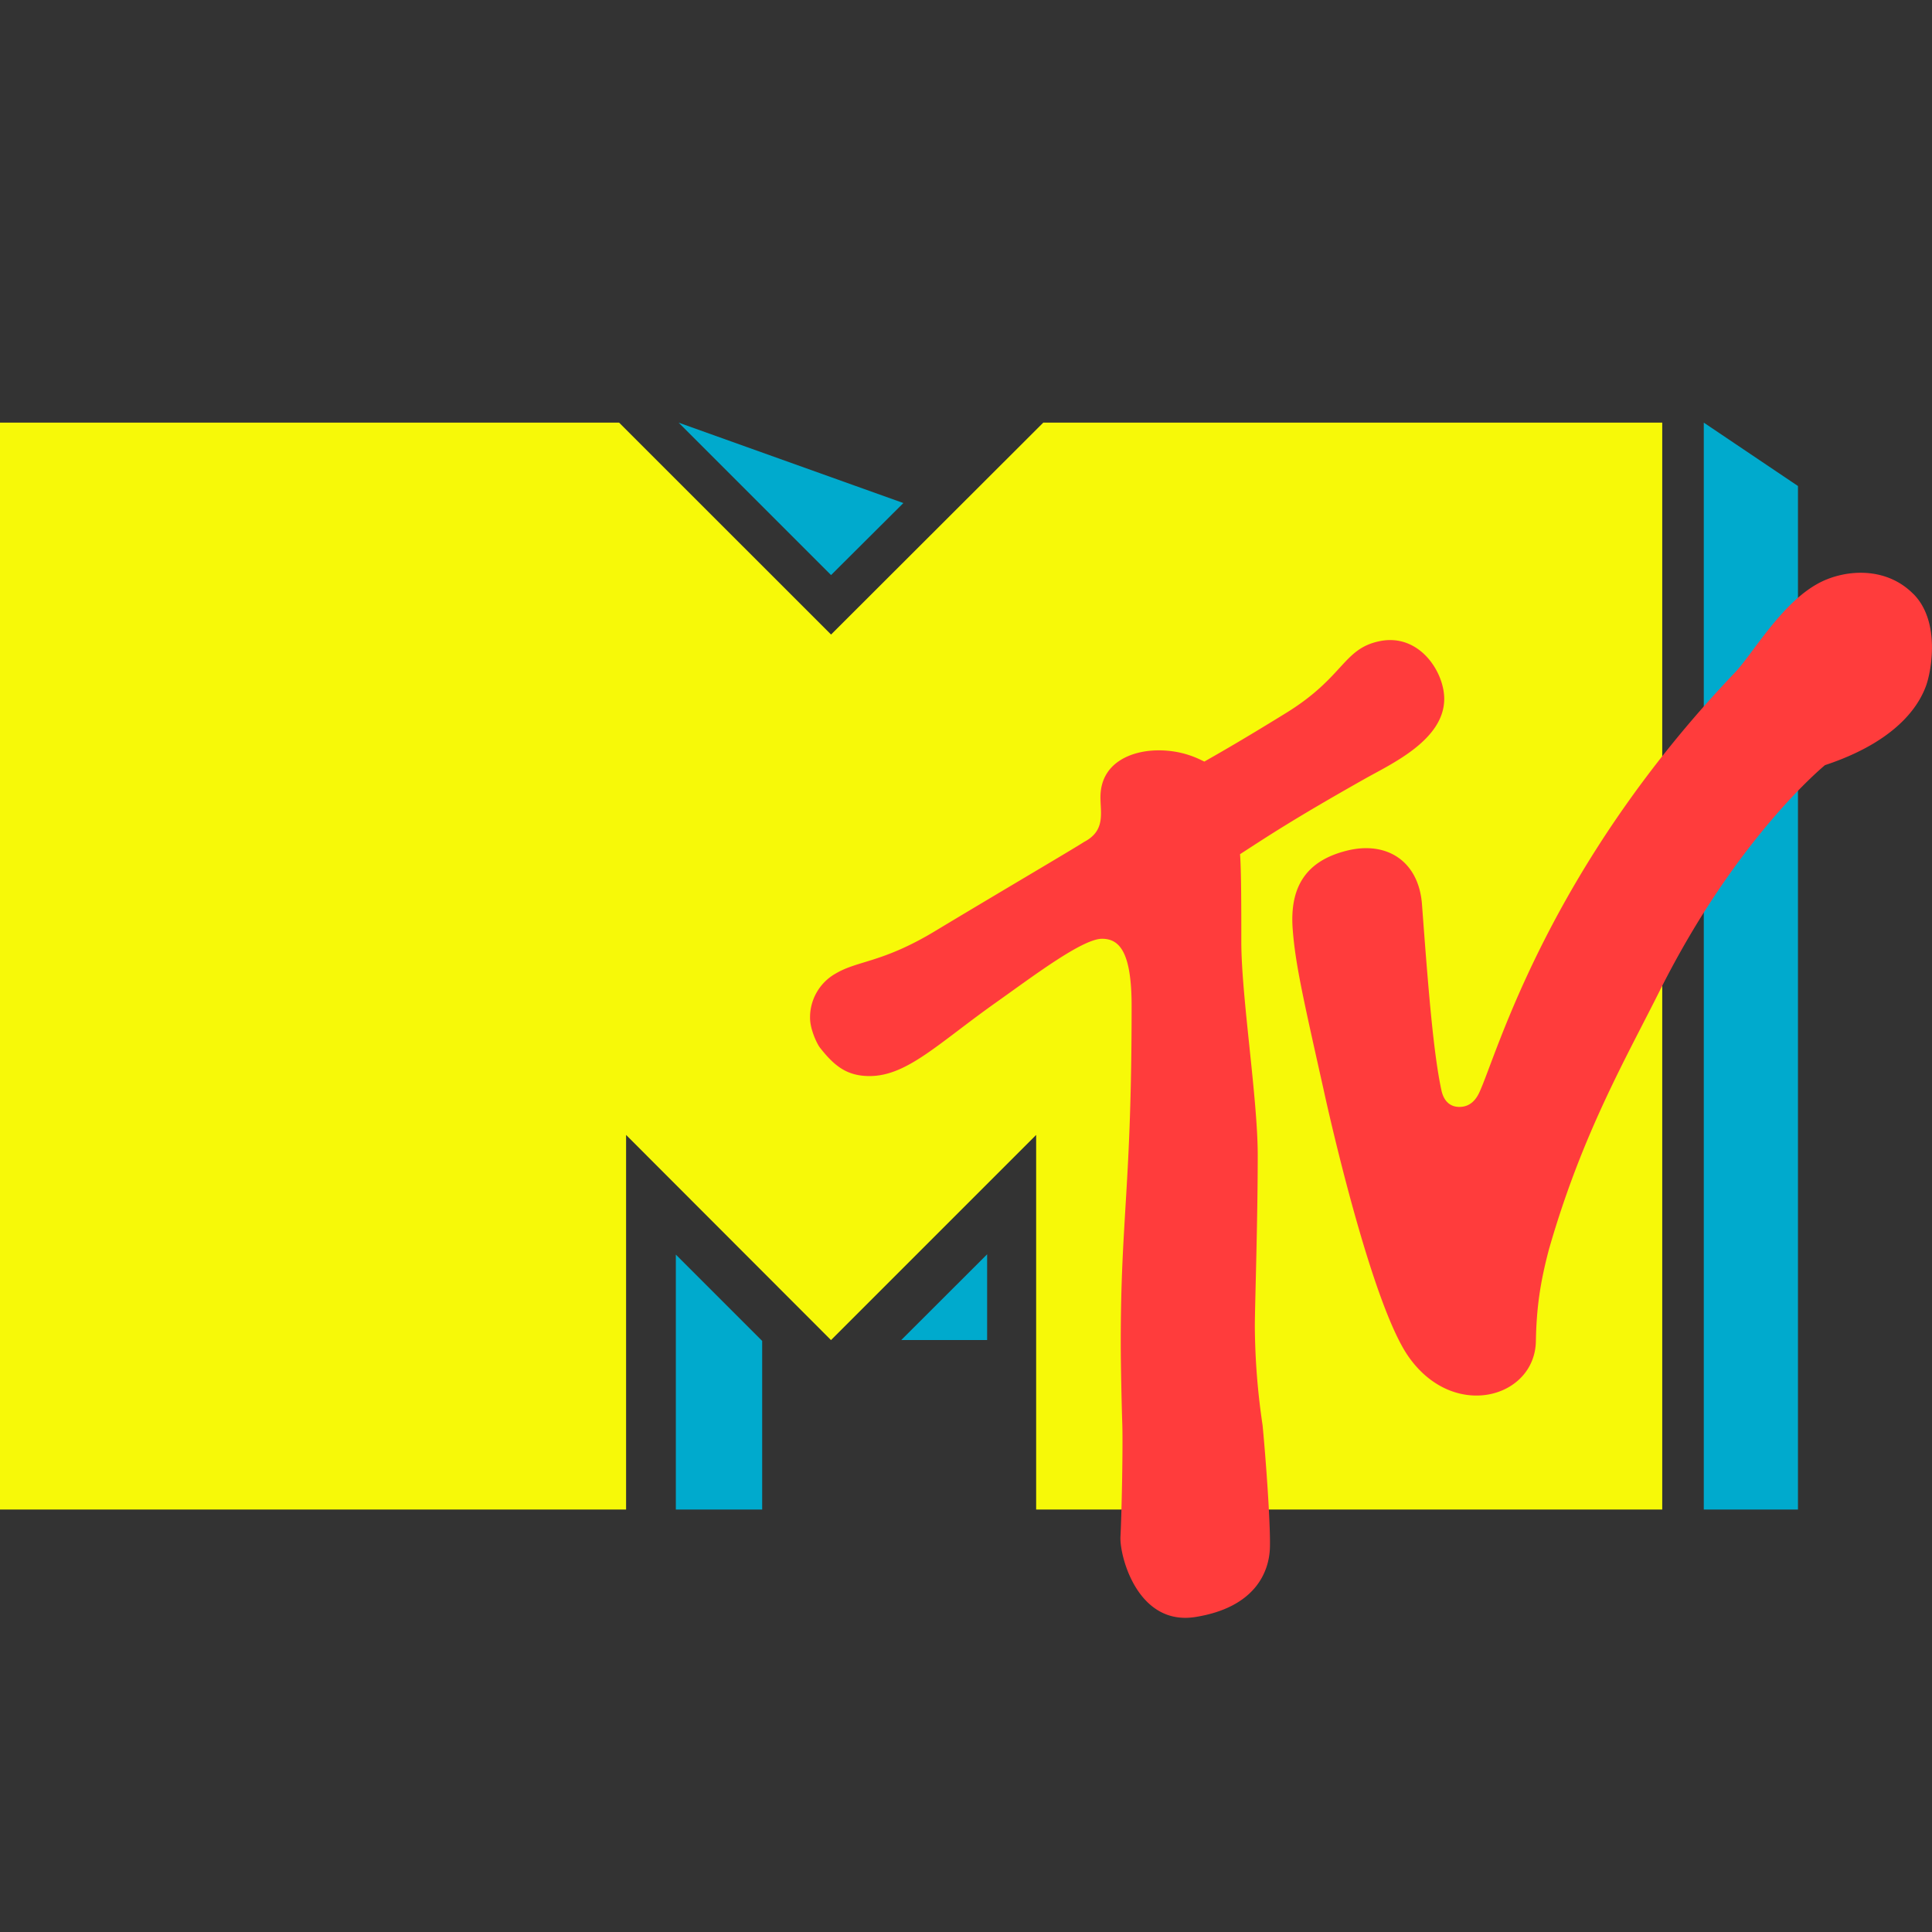 <svg xmlns="http://www.w3.org/2000/svg" width="32" height="32" fill="none"><rect width="100%" height="100%" fill="#333333" stroke="none"/><path fill="#F7F908" d="m13.764 22.196 3.398-3.398v6.205h10.37V7H17.28l-3.515 3.51L10.254 7H0v18.003h10.37v-6.205l3.394 3.398Z"/><path fill="#00AACD" d="M16.35 22.195h-1.422l1.422-1.42v1.42Zm-5.157 2.808h1.431V22.21l-1.43-1.43v4.223ZM11.24 7l2.525 2.525 1.198-1.193L11.239 7ZM29.78 8.05 28.22 7v18.003h1.56V8.05Z"/><path fill="#FF3C3C" d="M31.687 9.834c-.474-.474-1.172-.394-1.582-.165-.607.335-1.076 1.16-1.363 1.464-3.106 3.255-3.942 6.312-4.235 6.951-.059.134-.16.25-.335.25-.134 0-.256-.074-.299-.282-.133-.623-.218-1.694-.32-3.068-.053-.73-.596-1.065-1.262-.89-.644.166-.937.581-.879 1.306.043.564.17 1.124.512 2.652.08.373.788 3.526 1.4 4.41.746 1.077 2.094.698 2.115-.244.01-.554.07-.975.219-1.534.548-1.907 1.273-3.154 1.837-4.283 1.279-2.546 2.733-3.728 2.733-3.728 1.305-.432 1.592-1.098 1.672-1.31.09-.246.245-1.077-.213-1.53ZM20.784 21.973c0-.341.048-1.726.048-2.84 0-.937-.272-2.63-.272-3.536 0-.543 0-1.177-.021-1.449.437-.282.863-.57 2.082-1.257.437-.245 1.3-.64 1.3-1.316 0-.452-.42-1.097-1.081-.953-.597.128-.58.597-1.54 1.188-.777.48-1.193.713-1.352.804-.064-.027-.33-.186-.757-.186-.447 0-.964.202-.964.777 0 .267.085.554-.271.74-.198.128-1.433.853-2.467 1.476-.873.527-1.278.485-1.646.703a.832.832 0 0 0-.426.735c0 .197.123.448.17.501.235.298.443.463.816.463.623 0 1.145-.548 2.11-1.23.601-.426 1.416-1.044 1.74-1.044.288 0 .49.218.49 1.113 0 2.994-.18 3.505-.18 5.582 0 .373.016 1.066.026 1.353.011.378-.01 1.46-.031 1.864-.011.33.292 1.476 1.246 1.321.99-.16 1.22-.75 1.23-1.155.01-.395-.069-1.481-.122-2.024a11.512 11.512 0 0 1-.128-1.63Z"/></svg>